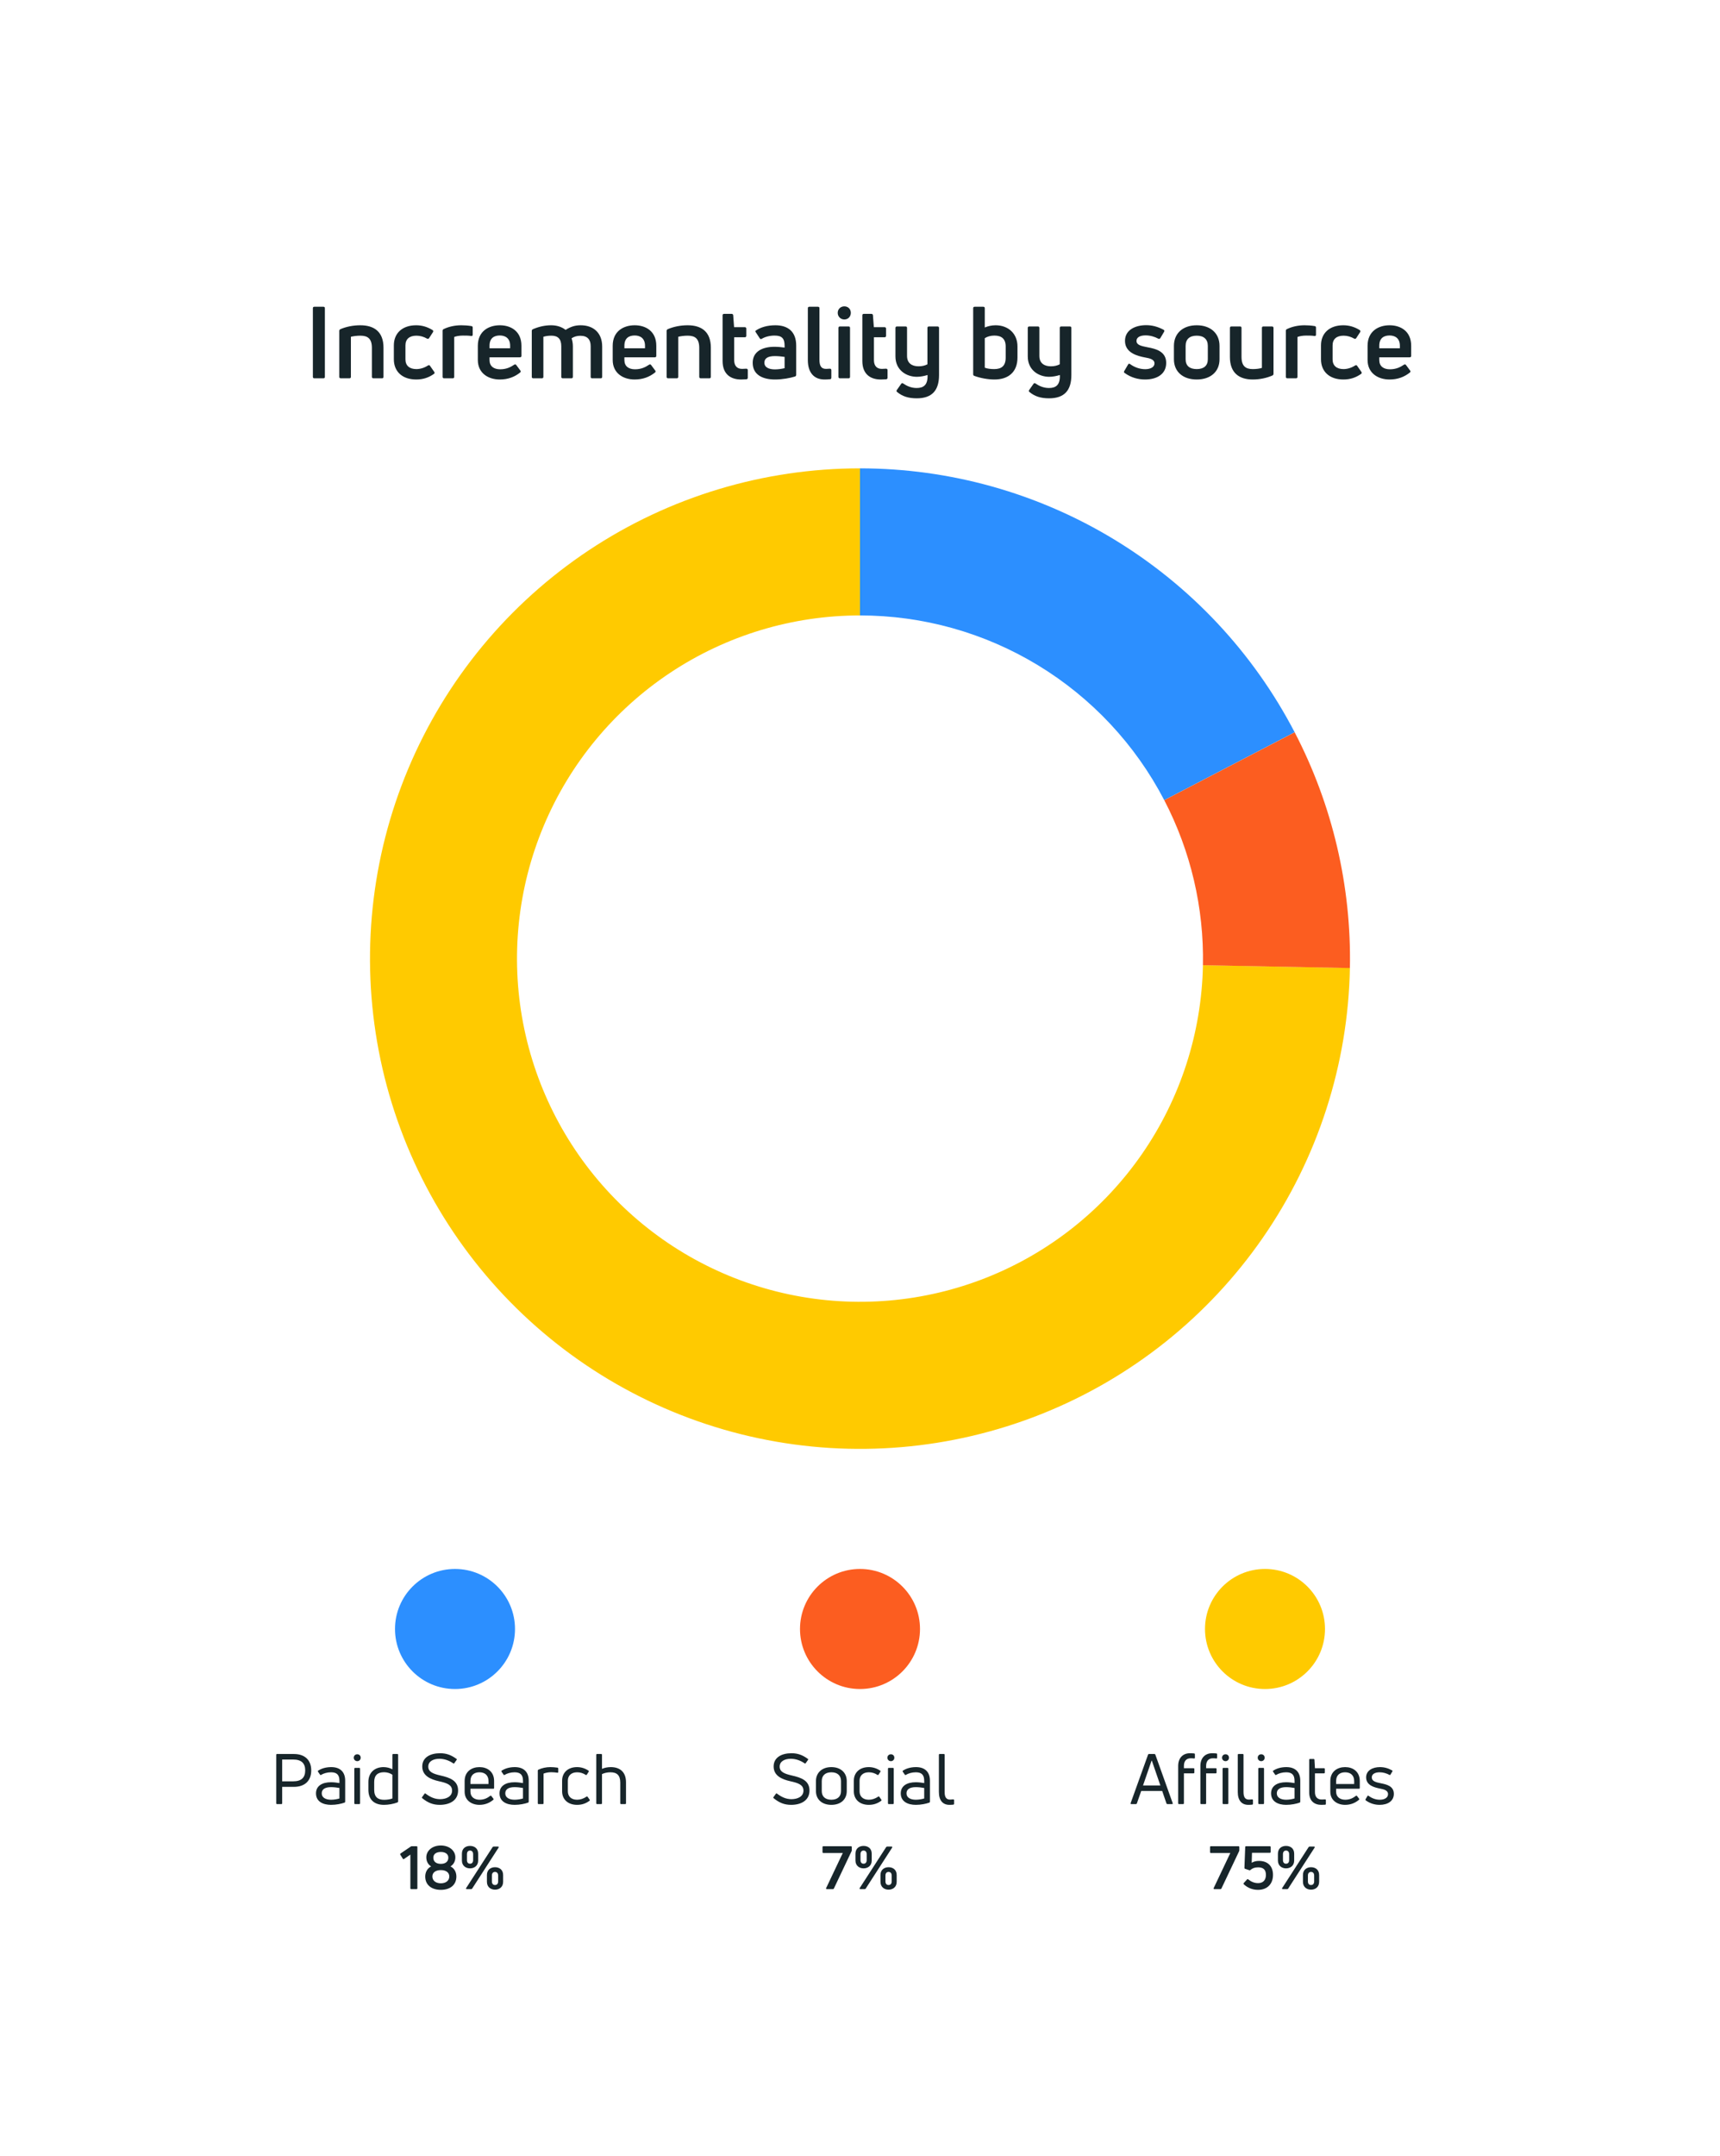 <svg width="344" height="431" viewBox="0 0 344 431" fill="none" xmlns="http://www.w3.org/2000/svg">
<g filter="url(#filter0_dii)">
<rect x="30" y="15.619" width="284" height="370" rx="6" fill="white"/>
<path d="M64.975 46.619C64.975 46.419 64.876 46.319 64.695 46.319H62.855C62.675 46.319 62.575 46.419 62.575 46.619V60.319C62.575 60.519 62.675 60.619 62.855 60.619H64.695C64.876 60.619 64.975 60.519 64.975 60.319V46.619ZM69.879 60.619C70.079 60.619 70.179 60.519 70.179 60.319V52.319C70.639 52.199 71.379 52.099 72.059 52.099C73.519 52.099 74.379 52.659 74.379 54.539V60.319C74.379 60.519 74.499 60.619 74.679 60.619H76.419C76.599 60.619 76.699 60.519 76.699 60.319V54.499C76.699 51.299 74.819 50.019 72.059 50.019C70.639 50.019 69.239 50.299 68.079 50.799C67.919 50.879 67.859 50.999 67.859 51.159V60.319C67.859 60.519 67.959 60.619 68.159 60.619H69.879ZM86.79 59.739C86.95 59.619 86.95 59.499 86.85 59.339L86.01 58.139C85.91 57.959 85.77 57.959 85.59 58.059C84.85 58.539 84.03 58.779 83.27 58.779C81.89 58.779 81.09 58.079 81.09 56.839V54.039C81.09 52.799 81.87 52.099 83.29 52.099C84.03 52.099 84.77 52.319 85.39 52.679C85.57 52.779 85.71 52.739 85.81 52.599L86.59 51.399C86.69 51.239 86.67 51.079 86.51 50.979C85.49 50.339 84.39 50.019 83.23 50.019C80.47 50.019 78.77 51.599 78.77 54.039V56.819C78.77 59.259 80.45 60.859 83.25 60.859C84.65 60.859 85.77 60.459 86.79 59.739ZM90.543 60.619C90.743 60.619 90.843 60.519 90.843 60.319V52.359C91.223 52.199 91.883 52.079 92.603 52.079C93.143 52.079 93.723 52.079 94.223 52.159C94.423 52.199 94.543 52.099 94.543 51.919V50.479C94.543 50.319 94.463 50.199 94.283 50.179C93.523 50.059 92.863 50.019 92.243 50.019C91.023 50.019 89.763 50.279 88.743 50.779C88.583 50.839 88.523 50.959 88.523 51.119V60.319C88.523 60.519 88.623 60.619 88.823 60.619H90.543ZM104.287 54.119C104.287 51.179 102.147 50.019 99.967 50.019C97.767 50.019 95.567 51.179 95.567 54.119V56.959C95.567 59.619 97.687 60.859 99.947 60.859C101.647 60.859 102.947 60.319 104.007 59.479C104.167 59.359 104.187 59.199 104.067 59.059L103.247 57.959C103.147 57.819 102.987 57.799 102.847 57.899C102.107 58.399 101.267 58.819 100.027 58.819C98.747 58.819 97.907 58.199 97.907 56.979V56.419H103.987C104.187 56.419 104.287 56.319 104.287 56.139V54.119ZM102.027 54.099V54.619H97.907V54.099C97.907 52.619 98.787 52.059 99.967 52.059C101.087 52.059 102.027 52.639 102.027 54.099ZM113.115 50.939C112.375 50.359 111.395 50.019 110.215 50.019C108.955 50.019 107.695 50.319 106.595 50.799C106.415 50.879 106.355 50.999 106.355 51.159V60.319C106.355 60.519 106.455 60.619 106.655 60.619H108.375C108.575 60.619 108.675 60.519 108.675 60.319V52.319C109.075 52.199 109.595 52.099 110.275 52.099C111.575 52.099 112.255 52.739 112.255 54.199V60.319C112.255 60.519 112.375 60.619 112.555 60.619H114.275C114.475 60.619 114.575 60.519 114.575 60.319V54.239C114.575 53.639 114.475 53.099 114.315 52.619C114.835 52.279 115.415 52.119 116.075 52.119C117.515 52.119 118.135 52.899 118.135 54.199V60.319C118.135 60.519 118.235 60.619 118.415 60.619H120.155C120.335 60.619 120.435 60.519 120.435 60.319V54.279C120.435 51.479 118.635 50.019 116.135 50.019C114.975 50.019 114.115 50.319 113.115 50.939ZM131.26 54.119C131.26 51.179 129.12 50.019 126.94 50.019C124.74 50.019 122.54 51.179 122.54 54.119V56.959C122.54 59.619 124.66 60.859 126.92 60.859C128.62 60.859 129.92 60.319 130.98 59.479C131.14 59.359 131.16 59.199 131.04 59.059L130.22 57.959C130.12 57.819 129.96 57.799 129.82 57.899C129.08 58.399 128.24 58.819 127 58.819C125.72 58.819 124.88 58.199 124.88 56.979V56.419H130.96C131.16 56.419 131.26 56.319 131.26 56.139V54.119ZM129 54.099V54.619H124.88V54.099C124.88 52.619 125.76 52.059 126.94 52.059C128.06 52.059 129 52.639 129 54.099ZM135.348 60.619C135.548 60.619 135.648 60.519 135.648 60.319V52.319C136.108 52.199 136.848 52.099 137.528 52.099C138.988 52.099 139.848 52.659 139.848 54.539V60.319C139.848 60.519 139.968 60.619 140.148 60.619H141.888C142.068 60.619 142.168 60.519 142.168 60.319V54.499C142.168 51.299 140.288 50.019 137.528 50.019C136.108 50.019 134.708 50.299 133.548 50.799C133.388 50.879 133.328 50.999 133.328 51.159V60.319C133.328 60.519 133.428 60.619 133.628 60.619H135.348ZM146.838 56.999V52.419H148.958C149.138 52.419 149.258 52.319 149.258 52.139V50.679C149.258 50.499 149.138 50.399 148.958 50.399H146.818L146.638 47.999C146.618 47.839 146.498 47.739 146.338 47.739H144.818C144.618 47.739 144.518 47.839 144.518 48.019V57.159C144.518 59.799 146.138 60.859 148.218 60.859C148.518 60.859 148.938 60.839 149.278 60.819C149.478 60.799 149.558 60.659 149.558 60.499V58.979C149.558 58.799 149.438 58.699 149.238 58.699C148.918 58.719 148.598 58.739 148.418 58.739C147.398 58.739 146.838 58.099 146.838 56.999ZM151.159 51.079C151.059 51.159 151.059 51.259 151.159 51.419L151.959 52.639C152.059 52.799 152.219 52.819 152.359 52.719C152.999 52.339 153.919 52.079 154.919 52.079C156.399 52.079 156.919 52.679 156.919 54.099V54.479C156.319 54.399 155.579 54.319 154.919 54.319C152.359 54.319 150.539 55.339 150.539 57.519C150.539 60.019 152.679 60.859 154.999 60.859C156.479 60.859 157.979 60.579 159.019 60.259C159.159 60.199 159.239 60.079 159.239 59.919V54.079C159.239 51.259 157.559 50.019 155.079 50.019C153.459 50.019 152.119 50.419 151.159 51.079ZM152.879 57.499C152.879 56.679 153.479 56.179 154.979 56.179C155.599 56.179 156.379 56.259 156.919 56.339V58.599C156.419 58.719 155.659 58.839 154.999 58.839C153.779 58.839 152.879 58.439 152.879 57.499ZM166.049 60.799C166.209 60.779 166.269 60.639 166.269 60.479V58.999C166.269 58.799 166.169 58.699 165.969 58.699C165.709 58.719 165.449 58.739 165.209 58.739C164.309 58.739 163.889 58.219 163.889 56.899V46.619C163.889 46.419 163.789 46.319 163.589 46.319H161.869C161.669 46.319 161.569 46.419 161.569 46.619V56.979C161.569 59.419 162.749 60.859 164.909 60.859C165.309 60.859 165.709 60.839 166.049 60.799ZM169.724 60.619C169.904 60.619 170.004 60.519 170.004 60.319V50.539C170.004 50.359 169.904 50.259 169.724 50.259H167.984C167.804 50.259 167.684 50.359 167.684 50.539V60.319C167.684 60.519 167.804 60.619 167.984 60.619H169.724ZM170.164 47.539C170.164 46.779 169.624 46.239 168.864 46.239C168.124 46.239 167.544 46.779 167.544 47.539C167.544 48.279 168.124 48.859 168.864 48.859C169.624 48.859 170.164 48.279 170.164 47.539ZM174.788 56.999V52.419H176.908C177.088 52.419 177.208 52.319 177.208 52.139V50.679C177.208 50.499 177.088 50.399 176.908 50.399H174.768L174.588 47.999C174.568 47.839 174.448 47.739 174.288 47.739H172.768C172.568 47.739 172.468 47.839 172.468 48.019V57.159C172.468 59.799 174.088 60.859 176.168 60.859C176.468 60.859 176.888 60.839 177.228 60.819C177.428 60.799 177.508 60.659 177.508 60.499V58.979C177.508 58.799 177.388 58.699 177.188 58.699C176.868 58.719 176.548 58.739 176.368 58.739C175.348 58.739 174.788 58.099 174.788 56.999ZM185.488 57.819C185.048 58.059 184.368 58.239 183.688 58.219C182.488 58.219 181.408 57.679 181.408 56.139V50.539C181.408 50.359 181.308 50.259 181.128 50.259H179.388C179.208 50.259 179.088 50.359 179.088 50.539V56.239C179.088 58.999 181.288 60.319 183.368 60.319C184.108 60.319 184.868 60.159 185.508 59.959C185.588 61.959 184.708 62.559 183.328 62.559C182.248 62.559 181.368 62.159 180.608 61.639C180.468 61.539 180.328 61.579 180.228 61.739L179.368 62.959C179.268 63.119 179.268 63.239 179.428 63.359C180.468 64.219 181.648 64.619 183.348 64.619C186.408 64.619 187.808 63.039 187.808 59.959V50.539C187.808 50.359 187.708 50.259 187.508 50.259H185.788C185.588 50.259 185.488 50.359 185.488 50.539V57.819ZM196.956 50.459V46.619C196.956 46.419 196.856 46.319 196.656 46.319H194.936C194.736 46.319 194.636 46.419 194.636 46.619V59.799C194.636 59.979 194.696 60.079 194.876 60.139C196.056 60.579 197.596 60.859 198.896 60.859C201.536 60.859 203.496 59.499 203.496 56.459V54.259C203.496 51.659 201.636 50.019 199.116 50.019C198.316 50.019 197.576 50.199 196.956 50.459ZM198.836 58.779C198.156 58.779 197.436 58.699 196.956 58.499V52.599C197.456 52.279 198.116 52.079 198.876 52.079C200.316 52.079 201.136 52.739 201.136 54.259V56.479C201.136 58.179 200.276 58.779 198.836 58.779ZM211.953 57.819C211.513 58.059 210.833 58.239 210.153 58.219C208.953 58.219 207.873 57.679 207.873 56.139V50.539C207.873 50.359 207.773 50.259 207.593 50.259H205.853C205.673 50.259 205.553 50.359 205.553 50.539V56.239C205.553 58.999 207.753 60.319 209.833 60.319C210.573 60.319 211.333 60.159 211.973 59.959C212.053 61.959 211.173 62.559 209.793 62.559C208.713 62.559 207.833 62.159 207.073 61.639C206.933 61.539 206.793 61.579 206.693 61.739L205.833 62.959C205.733 63.119 205.733 63.239 205.893 63.359C206.933 64.219 208.113 64.619 209.813 64.619C212.873 64.619 214.273 63.039 214.273 59.959V50.539C214.273 50.359 214.173 50.259 213.973 50.259H212.253C212.053 50.259 211.953 50.359 211.953 50.539V57.819ZM233.238 57.539C233.238 55.239 231.158 54.719 229.518 54.419C228.198 54.159 227.298 53.959 227.298 53.139C227.298 52.479 227.938 52.039 229.118 52.039C230.018 52.039 230.918 52.299 231.658 52.699C231.818 52.779 231.958 52.739 232.058 52.599L232.818 51.319C232.918 51.159 232.878 50.999 232.718 50.919C231.538 50.279 230.378 49.999 229.238 49.999C227.098 49.999 224.998 50.919 224.998 53.139C224.998 55.559 227.538 56.179 229.038 56.459C229.938 56.619 230.898 56.839 230.898 57.639C230.898 58.399 230.078 58.799 229.038 58.799C227.998 58.799 226.918 58.439 226.018 57.779C225.838 57.659 225.718 57.679 225.618 57.859L224.858 59.159C224.758 59.319 224.758 59.459 224.938 59.559C226.198 60.479 227.638 60.859 228.998 60.859C231.398 60.859 233.238 59.779 233.238 57.539ZM243.905 56.819V54.139C243.905 51.619 242.105 50.019 239.345 50.019C236.585 50.019 234.785 51.619 234.785 54.139V56.819C234.785 59.299 236.585 60.859 239.345 60.859C242.105 60.859 243.905 59.299 243.905 56.819ZM237.125 56.819V54.139C237.125 52.819 237.905 52.099 239.345 52.099C240.765 52.099 241.565 52.819 241.565 54.139V56.819C241.565 58.099 240.765 58.779 239.345 58.779C237.905 58.779 237.125 58.099 237.125 56.819ZM252.662 50.259C252.482 50.259 252.382 50.359 252.382 50.539V58.539C251.922 58.699 251.222 58.779 250.562 58.779C249.142 58.779 248.302 58.199 248.302 56.319V50.539C248.302 50.359 248.202 50.259 248.022 50.259H246.282C246.082 50.259 245.982 50.359 245.982 50.539V56.359C245.982 59.559 247.842 60.859 250.562 60.859C251.962 60.859 253.342 60.559 254.482 60.059C254.622 59.999 254.702 59.879 254.702 59.699V50.539C254.702 50.359 254.582 50.259 254.402 50.259H252.662ZM259.196 60.619C259.396 60.619 259.496 60.519 259.496 60.319V52.359C259.876 52.199 260.536 52.079 261.256 52.079C261.796 52.079 262.376 52.079 262.876 52.159C263.076 52.199 263.196 52.099 263.196 51.919V50.479C263.196 50.319 263.116 50.199 262.936 50.179C262.176 50.059 261.516 50.019 260.896 50.019C259.676 50.019 258.416 50.279 257.396 50.779C257.236 50.839 257.176 50.959 257.176 51.119V60.319C257.176 60.519 257.276 60.619 257.476 60.619H259.196ZM272.219 59.739C272.379 59.619 272.379 59.499 272.279 59.339L271.439 58.139C271.339 57.959 271.199 57.959 271.019 58.059C270.279 58.539 269.459 58.779 268.699 58.779C267.319 58.779 266.519 58.079 266.519 56.839V54.039C266.519 52.799 267.299 52.099 268.719 52.099C269.459 52.099 270.199 52.319 270.819 52.679C270.999 52.779 271.139 52.739 271.239 52.599L272.019 51.399C272.119 51.239 272.099 51.079 271.939 50.979C270.919 50.339 269.819 50.019 268.659 50.019C265.899 50.019 264.199 51.599 264.199 54.039V56.819C264.199 59.259 265.879 60.859 268.679 60.859C270.079 60.859 271.199 60.459 272.219 59.739ZM282.236 54.119C282.236 51.179 280.096 50.019 277.916 50.019C275.716 50.019 273.516 51.179 273.516 54.119V56.959C273.516 59.619 275.636 60.859 277.896 60.859C279.596 60.859 280.896 60.319 281.956 59.479C282.116 59.359 282.136 59.199 282.016 59.059L281.196 57.959C281.096 57.819 280.936 57.799 280.796 57.899C280.056 58.399 279.216 58.819 277.976 58.819C276.696 58.819 275.856 58.199 275.856 56.979V56.419H281.936C282.136 56.419 282.236 56.319 282.236 56.139V54.119ZM279.976 54.099V54.619H275.856V54.099C275.856 52.619 276.736 52.059 277.916 52.059C279.036 52.059 279.976 52.639 279.976 54.099Z" fill="#17252A"/>
<path d="M269.982 178.479C269.616 197.781 263.557 216.544 252.565 232.415C241.574 248.286 226.14 260.557 208.2 267.688C190.26 274.819 170.613 276.492 151.726 272.499C132.838 268.505 115.551 259.021 102.033 245.238C88.516 231.455 79.37 213.987 75.744 195.025C72.118 176.064 74.173 156.453 81.652 138.655C89.13 120.857 101.699 105.665 117.78 94.984C133.862 84.303 152.74 78.61 172.045 78.619L172.031 108.019C158.518 108.012 145.303 111.998 134.046 119.474C122.789 126.951 113.991 137.586 108.756 150.044C103.521 162.503 102.083 176.23 104.621 189.503C107.159 202.776 113.561 215.004 123.023 224.652C132.485 234.3 144.587 240.939 157.808 243.735C171.029 246.53 184.782 245.359 197.34 240.367C209.898 235.375 220.702 226.786 228.396 215.676C236.09 204.567 240.331 191.432 240.588 177.921L269.982 178.479Z" fill="#FFCA00"/>
<path d="M172 78.619C189.929 78.619 207.514 83.537 222.841 92.838C238.169 102.139 250.651 115.467 258.929 131.37L232.85 144.945C227.055 133.813 218.318 124.483 207.589 117.972C196.86 111.461 184.55 108.019 172 108.019V78.619Z" fill="#2C8FFF"/>
<path d="M258.933 131.379C266.498 145.915 270.296 162.116 269.982 178.5L240.587 177.935C240.808 166.467 238.148 155.126 232.853 144.951L258.933 131.379Z" fill="#FC5D20"/>
<circle cx="91" cy="310.619" r="12" fill="#2C8FFF"/>
<path d="M55.4 335.609C55.302 335.609 55.246 335.665 55.246 335.763V345.465C55.246 345.563 55.302 345.619 55.4 345.619H56.282C56.38 345.619 56.436 345.563 56.436 345.465V342.175H58.774C60.972 342.175 62.246 340.957 62.246 338.885C62.246 336.841 60.986 335.609 58.774 335.609H55.4ZM56.436 341.069V336.715H58.648C60.258 336.715 61.042 337.443 61.042 338.885C61.042 340.341 60.258 341.069 58.648 341.069H56.436ZM63.604 338.955C63.548 339.011 63.562 339.067 63.604 339.151L64.01 339.739C64.066 339.823 64.136 339.837 64.22 339.781C64.71 339.487 65.424 339.263 66.208 339.263C67.426 339.263 67.888 339.837 67.888 340.971V341.419C67.412 341.335 66.782 341.251 66.208 341.251C64.416 341.251 63.198 341.993 63.198 343.477C63.198 345.143 64.64 345.773 66.208 345.773C67.258 345.773 68.252 345.563 68.91 345.325C68.994 345.297 69.036 345.227 69.036 345.143V340.943C69.036 339.137 67.972 338.227 66.25 338.227C65.172 338.227 64.262 338.507 63.604 338.955ZM64.346 343.477C64.346 342.707 64.934 342.231 66.208 342.231C66.782 342.231 67.44 342.315 67.888 342.399V344.499C67.468 344.625 66.838 344.751 66.208 344.751C65.13 344.751 64.346 344.317 64.346 343.477ZM71.86 345.619C71.958 345.619 72.014 345.563 72.014 345.465V338.549C72.014 338.451 71.958 338.381 71.86 338.381H71.034C70.922 338.381 70.866 338.451 70.866 338.549V345.465C70.866 345.563 70.922 345.619 71.034 345.619H71.86ZM72.14 336.351C72.14 335.945 71.846 335.665 71.454 335.665C71.062 335.665 70.754 335.945 70.754 336.351C70.754 336.743 71.062 337.037 71.454 337.037C71.846 337.037 72.14 336.743 72.14 336.351ZM78.479 338.661C77.989 338.409 77.373 338.227 76.715 338.227C74.937 338.227 73.677 339.319 73.677 341.195V342.749C73.677 344.863 74.979 345.773 76.799 345.773C77.695 345.773 78.703 345.591 79.501 345.283C79.599 345.241 79.627 345.185 79.627 345.101V335.763C79.627 335.665 79.571 335.609 79.473 335.609H78.647C78.535 335.609 78.479 335.665 78.479 335.763V338.661ZM74.839 342.749V341.195C74.839 339.851 75.553 339.249 76.813 339.249C77.457 339.249 78.031 339.445 78.479 339.753V344.499C78.045 344.667 77.429 344.765 76.827 344.765C75.581 344.765 74.839 344.219 74.839 342.749ZM91.619 342.903C91.619 340.915 89.967 340.327 88.105 339.907C86.635 339.571 85.655 339.193 85.655 338.129C85.655 337.107 86.593 336.561 87.923 336.561C88.889 336.589 89.785 336.883 90.639 337.471C90.723 337.527 90.807 337.527 90.863 337.443L91.325 336.785C91.381 336.715 91.381 336.631 91.283 336.575C90.219 335.805 89.267 335.455 88.021 335.455C86.103 335.455 84.451 336.253 84.451 338.101C84.451 339.963 86.103 340.677 87.797 341.055C89.393 341.405 90.415 341.769 90.415 342.931C90.415 344.107 89.267 344.639 87.993 344.639C86.943 344.625 86.075 344.247 85.109 343.519C85.039 343.463 84.955 343.477 84.899 343.561L84.423 344.219C84.367 344.303 84.367 344.373 84.451 344.443C85.557 345.339 86.565 345.773 87.951 345.773C89.925 345.773 91.619 344.905 91.619 342.903ZM98.821 341.013C98.821 339.095 97.421 338.227 95.895 338.227C94.355 338.227 92.927 339.095 92.927 341.013V343.141C92.927 344.905 94.369 345.773 95.881 345.773C97.057 345.773 97.953 345.353 98.653 344.765C98.737 344.695 98.751 344.625 98.681 344.541L98.275 344.009C98.219 343.925 98.135 343.911 98.051 343.967C97.533 344.373 96.875 344.751 95.909 344.751C94.873 344.751 94.089 344.191 94.089 343.141V342.553H98.667C98.765 342.553 98.821 342.497 98.821 342.385V341.013ZM97.701 341.013V341.601H94.089V341.013C94.089 339.809 94.845 339.263 95.895 339.263C96.917 339.263 97.701 339.823 97.701 341.013ZM100.313 338.955C100.257 339.011 100.271 339.067 100.313 339.151L100.719 339.739C100.775 339.823 100.845 339.837 100.929 339.781C101.419 339.487 102.133 339.263 102.917 339.263C104.135 339.263 104.597 339.837 104.597 340.971V341.419C104.121 341.335 103.491 341.251 102.917 341.251C101.125 341.251 99.907 341.993 99.907 343.477C99.907 345.143 101.349 345.773 102.917 345.773C103.967 345.773 104.961 345.563 105.619 345.325C105.703 345.297 105.745 345.227 105.745 345.143V340.943C105.745 339.137 104.681 338.227 102.959 338.227C101.881 338.227 100.971 338.507 100.313 338.955ZM101.055 343.477C101.055 342.707 101.643 342.231 102.917 342.231C103.491 342.231 104.149 342.315 104.597 342.399V344.499C104.177 344.625 103.547 344.751 102.917 344.751C101.839 344.751 101.055 344.317 101.055 343.477ZM108.541 345.619C108.653 345.619 108.709 345.563 108.709 345.465V339.529C109.087 339.375 109.647 339.249 110.221 339.249C110.641 339.249 111.089 339.291 111.481 339.347C111.593 339.375 111.649 339.319 111.649 339.207V338.521C111.649 338.423 111.607 338.353 111.509 338.339C111.005 338.269 110.529 338.227 110.067 338.227C109.241 338.227 108.373 338.409 107.673 338.745C107.589 338.773 107.561 338.843 107.561 338.927V345.465C107.561 345.563 107.617 345.619 107.715 345.619H108.541ZM117.897 344.961C117.981 344.905 117.981 344.821 117.925 344.737L117.519 344.163C117.463 344.079 117.379 344.065 117.295 344.135C116.693 344.541 116.063 344.751 115.419 344.751C114.243 344.751 113.571 344.079 113.571 343.071V340.943C113.571 339.949 114.229 339.263 115.433 339.263C116.049 339.263 116.623 339.445 117.141 339.781C117.225 339.837 117.309 339.809 117.365 339.739L117.729 339.165C117.785 339.081 117.785 338.997 117.687 338.927C116.987 338.465 116.231 338.227 115.405 338.227C113.571 338.227 112.423 339.347 112.423 340.943V343.071C112.423 344.653 113.557 345.773 115.419 345.773C116.399 345.773 117.169 345.493 117.897 344.961ZM120.399 338.577V335.763C120.399 335.665 120.343 335.609 120.231 335.609H119.405C119.307 335.609 119.251 335.665 119.251 335.763V345.465C119.251 345.563 119.307 345.619 119.405 345.619H120.231C120.343 345.619 120.399 345.563 120.399 345.465V339.627C120.847 339.403 121.463 339.263 122.079 339.263C123.339 339.263 124.053 339.809 124.053 341.321V345.465C124.053 345.563 124.109 345.619 124.207 345.619H125.033C125.145 345.619 125.201 345.563 125.201 345.465V341.279C125.201 339.109 123.885 338.227 122.149 338.227C121.477 338.227 120.889 338.367 120.399 338.577Z" fill="#17252A"/>
<path d="M83.308 362.619C83.416 362.619 83.476 362.559 83.476 362.439V354.219C83.476 354.099 83.416 354.039 83.308 354.039H82.384C82.3 354.039 82.228 354.051 82.168 354.099L80.116 355.491C80.032 355.563 80.008 355.659 80.068 355.743L80.56 356.535C80.632 356.643 80.716 356.655 80.8 356.595L82.072 355.719V362.439C82.072 362.559 82.132 362.619 82.252 362.619H83.308ZM91.275 360.099C91.275 359.271 90.903 358.467 90.099 358.083C90.711 357.687 91.071 357.075 91.071 356.259C91.071 354.951 89.871 353.895 88.167 353.895C86.439 353.895 85.263 354.951 85.263 356.259C85.263 357.075 85.611 357.687 86.223 358.083C85.431 358.467 85.047 359.271 85.047 360.099C85.047 361.803 86.331 362.763 88.167 362.763C90.003 362.763 91.275 361.803 91.275 360.099ZM86.475 360.087C86.475 359.295 87.135 358.815 88.167 358.815C89.199 358.815 89.859 359.295 89.859 360.087C89.859 360.903 89.199 361.455 88.167 361.455C87.135 361.455 86.475 360.903 86.475 360.087ZM86.667 356.331C86.667 355.623 87.219 355.191 88.167 355.191C89.103 355.191 89.667 355.623 89.667 356.331C89.667 357.111 89.103 357.567 88.167 357.567C87.219 357.567 86.667 357.111 86.667 356.331ZM95.633 356.895V355.539C95.633 354.435 94.829 353.979 94.001 353.979C93.185 353.979 92.381 354.435 92.381 355.539V356.895C92.381 357.987 93.209 358.467 94.001 358.467C94.817 358.467 95.633 357.987 95.633 356.895ZM94.217 362.619C94.313 362.619 94.385 362.595 94.433 362.511L99.713 354.327C99.797 354.219 99.737 354.111 99.605 354.111H98.729C98.645 354.111 98.573 354.135 98.513 354.231L93.233 362.403C93.161 362.523 93.209 362.619 93.353 362.619H94.217ZM93.389 356.823V355.635C93.389 355.083 93.713 354.903 94.001 354.903C94.301 354.903 94.625 355.083 94.625 355.635V356.823C94.625 357.363 94.301 357.543 94.001 357.543C93.713 357.543 93.389 357.363 93.389 356.823ZM100.625 361.155V359.799C100.625 358.707 99.833 358.239 99.005 358.239C98.189 358.239 97.385 358.707 97.385 359.799V361.155C97.385 362.247 98.201 362.727 99.005 362.727C99.809 362.727 100.625 362.247 100.625 361.155ZM98.381 361.083V359.895C98.381 359.355 98.705 359.175 99.005 359.175C99.293 359.175 99.629 359.355 99.629 359.895V361.083C99.629 361.623 99.293 361.803 99.005 361.803C98.705 361.803 98.381 361.623 98.381 361.083Z" fill="#17252A"/>
<circle cx="172" cy="310.619" r="12" fill="#FC5D20"/>
<path d="M161.896 342.903C161.896 340.915 160.244 340.327 158.382 339.907C156.912 339.571 155.932 339.193 155.932 338.129C155.932 337.107 156.87 336.561 158.2 336.561C159.166 336.589 160.062 336.883 160.916 337.471C161 337.527 161.084 337.527 161.14 337.443L161.602 336.785C161.658 336.715 161.658 336.631 161.56 336.575C160.496 335.805 159.544 335.455 158.298 335.455C156.38 335.455 154.728 336.253 154.728 338.101C154.728 339.963 156.38 340.677 158.074 341.055C159.67 341.405 160.692 341.769 160.692 342.931C160.692 344.107 159.544 344.639 158.27 344.639C157.22 344.625 156.352 344.247 155.386 343.519C155.316 343.463 155.232 343.477 155.176 343.561L154.7 344.219C154.644 344.303 154.644 344.373 154.728 344.443C155.834 345.339 156.842 345.773 158.228 345.773C160.202 345.773 161.896 344.905 161.896 342.903ZM169.35 343.029V341.013C169.35 339.375 168.174 338.227 166.27 338.227C164.38 338.227 163.19 339.375 163.19 341.013V343.029C163.19 344.667 164.38 345.773 166.27 345.773C168.174 345.773 169.35 344.667 169.35 343.029ZM164.352 343.029V341.013C164.352 339.949 165.024 339.263 166.27 339.263C167.53 339.263 168.202 339.949 168.202 341.013V343.029C168.202 344.079 167.53 344.751 166.27 344.751C165.024 344.751 164.352 344.079 164.352 343.029ZM176.239 344.961C176.323 344.905 176.323 344.821 176.267 344.737L175.861 344.163C175.805 344.079 175.721 344.065 175.637 344.135C175.035 344.541 174.405 344.751 173.761 344.751C172.585 344.751 171.913 344.079 171.913 343.071V340.943C171.913 339.949 172.571 339.263 173.775 339.263C174.391 339.263 174.965 339.445 175.483 339.781C175.567 339.837 175.651 339.809 175.707 339.739L176.071 339.165C176.127 339.081 176.127 338.997 176.029 338.927C175.329 338.465 174.573 338.227 173.747 338.227C171.913 338.227 170.765 339.347 170.765 340.943V343.071C170.765 344.653 171.899 345.773 173.761 345.773C174.741 345.773 175.511 345.493 176.239 344.961ZM178.587 345.619C178.685 345.619 178.741 345.563 178.741 345.465V338.549C178.741 338.451 178.685 338.381 178.587 338.381H177.761C177.649 338.381 177.593 338.451 177.593 338.549V345.465C177.593 345.563 177.649 345.619 177.761 345.619H178.587ZM178.867 336.351C178.867 335.945 178.573 335.665 178.181 335.665C177.789 335.665 177.481 335.945 177.481 336.351C177.481 336.743 177.789 337.037 178.181 337.037C178.573 337.037 178.867 336.743 178.867 336.351ZM180.557 338.955C180.501 339.011 180.515 339.067 180.557 339.151L180.963 339.739C181.019 339.823 181.089 339.837 181.173 339.781C181.663 339.487 182.377 339.263 183.161 339.263C184.379 339.263 184.841 339.837 184.841 340.971V341.419C184.365 341.335 183.735 341.251 183.161 341.251C181.369 341.251 180.151 341.993 180.151 343.477C180.151 345.143 181.593 345.773 183.161 345.773C184.211 345.773 185.205 345.563 185.863 345.325C185.947 345.297 185.989 345.227 185.989 345.143V340.943C185.989 339.137 184.925 338.227 183.203 338.227C182.125 338.227 181.215 338.507 180.557 338.955ZM181.299 343.477C181.299 342.707 181.887 342.231 183.161 342.231C183.735 342.231 184.393 342.315 184.841 342.399V344.499C184.421 344.625 183.791 344.751 183.161 344.751C182.083 344.751 181.299 344.317 181.299 343.477ZM190.676 345.731C190.76 345.717 190.816 345.647 190.816 345.549V344.835C190.816 344.737 190.76 344.681 190.648 344.681C190.424 344.709 190.186 344.723 190.018 344.723C189.304 344.723 188.926 344.303 188.926 343.211V335.763C188.926 335.665 188.87 335.609 188.772 335.609H187.946C187.834 335.609 187.778 335.665 187.778 335.763V343.197C187.778 344.877 188.548 345.773 189.892 345.773C190.144 345.773 190.438 345.759 190.676 345.731Z" fill="#17252A"/>
<path d="M166.577 362.619C166.673 362.619 166.745 362.583 166.781 362.487L170.297 355.071C170.333 354.999 170.357 354.939 170.357 354.855V354.219C170.357 354.099 170.285 354.039 170.177 354.039H164.681C164.561 354.039 164.501 354.099 164.501 354.219V355.215C164.501 355.335 164.561 355.395 164.681 355.395H168.557L165.233 362.403C165.173 362.523 165.233 362.619 165.353 362.619H166.577ZM174.344 356.895V355.539C174.344 354.435 173.54 353.979 172.712 353.979C171.896 353.979 171.092 354.435 171.092 355.539V356.895C171.092 357.987 171.92 358.467 172.712 358.467C173.528 358.467 174.344 357.987 174.344 356.895ZM172.928 362.619C173.024 362.619 173.096 362.595 173.144 362.511L178.424 354.327C178.508 354.219 178.448 354.111 178.316 354.111H177.44C177.356 354.111 177.284 354.135 177.224 354.231L171.944 362.403C171.872 362.523 171.92 362.619 172.064 362.619H172.928ZM172.1 356.823V355.635C172.1 355.083 172.424 354.903 172.712 354.903C173.012 354.903 173.336 355.083 173.336 355.635V356.823C173.336 357.363 173.012 357.543 172.712 357.543C172.424 357.543 172.1 357.363 172.1 356.823ZM179.336 361.155V359.799C179.336 358.707 178.544 358.239 177.716 358.239C176.9 358.239 176.096 358.707 176.096 359.799V361.155C176.096 362.247 176.912 362.727 177.716 362.727C178.52 362.727 179.336 362.247 179.336 361.155ZM177.092 361.083V359.895C177.092 359.355 177.416 359.175 177.716 359.175C178.004 359.175 178.34 359.355 178.34 359.895V361.083C178.34 361.623 178.004 361.803 177.716 361.803C177.416 361.803 177.092 361.623 177.092 361.083Z" fill="#17252A"/>
<circle cx="253" cy="310.619" r="12" fill="#FFCA00"/>
<path d="M227.19 345.619C227.288 345.619 227.344 345.577 227.372 345.493L228.24 343.001H232.44L233.294 345.493C233.322 345.577 233.392 345.619 233.476 345.619H234.414C234.526 345.619 234.582 345.549 234.54 345.437L231.068 335.735C231.04 335.651 230.97 335.609 230.886 335.609H229.78C229.696 335.609 229.64 335.651 229.612 335.735L226.126 345.437C226.098 345.549 226.14 345.619 226.252 345.619H227.19ZM230.312 336.939H230.368L232.076 341.895H228.604L230.312 336.939ZM238.84 336.505C238.924 336.505 238.98 336.449 238.98 336.351V335.679C238.98 335.581 238.938 335.511 238.826 335.497C238.574 335.469 238.266 335.455 237.986 335.455C236.656 335.455 235.634 336.323 235.634 338.003V345.465C235.634 345.563 235.69 345.619 235.788 345.619H236.614C236.726 345.619 236.782 345.563 236.782 345.465V339.473H238.714C238.812 339.473 238.868 339.417 238.868 339.305V338.605C238.868 338.507 238.812 338.451 238.714 338.451H236.782V337.989C236.782 337.037 237.258 336.463 238.14 336.463C238.364 336.463 238.63 336.477 238.84 336.505ZM243.283 336.505C243.367 336.505 243.423 336.449 243.423 336.351V335.679C243.423 335.581 243.381 335.511 243.269 335.497C243.017 335.469 242.709 335.455 242.429 335.455C241.099 335.455 240.077 336.323 240.077 338.003V345.465C240.077 345.563 240.133 345.619 240.231 345.619H241.057C241.169 345.619 241.225 345.563 241.225 345.465V339.473H243.157C243.255 339.473 243.311 339.417 243.311 339.305V338.605C243.311 338.507 243.255 338.451 243.157 338.451H241.225V337.989C241.225 337.037 241.701 336.463 242.583 336.463C242.807 336.463 243.073 336.477 243.283 336.505ZM245.515 345.619C245.613 345.619 245.669 345.563 245.669 345.465V338.549C245.669 338.451 245.613 338.381 245.515 338.381H244.689C244.577 338.381 244.521 338.451 244.521 338.549V345.465C244.521 345.563 244.577 345.619 244.689 345.619H245.515ZM245.795 336.351C245.795 335.945 245.501 335.665 245.109 335.665C244.717 335.665 244.409 335.945 244.409 336.351C244.409 336.743 244.717 337.037 245.109 337.037C245.501 337.037 245.795 336.743 245.795 336.351ZM250.453 345.731C250.537 345.717 250.593 345.647 250.593 345.549V344.835C250.593 344.737 250.537 344.681 250.425 344.681C250.201 344.709 249.963 344.723 249.795 344.723C249.081 344.723 248.703 344.303 248.703 343.211V335.763C248.703 335.665 248.647 335.609 248.549 335.609H247.723C247.611 335.609 247.555 335.665 247.555 335.763V343.197C247.555 344.877 248.325 345.773 249.669 345.773C249.921 345.773 250.215 345.759 250.453 345.731ZM252.651 345.619C252.749 345.619 252.805 345.563 252.805 345.465V338.549C252.805 338.451 252.749 338.381 252.651 338.381H251.825C251.713 338.381 251.657 338.451 251.657 338.549V345.465C251.657 345.563 251.713 345.619 251.825 345.619H252.651ZM252.931 336.351C252.931 335.945 252.637 335.665 252.245 335.665C251.853 335.665 251.545 335.945 251.545 336.351C251.545 336.743 251.853 337.037 252.245 337.037C252.637 337.037 252.931 336.743 252.931 336.351ZM254.622 338.955C254.566 339.011 254.58 339.067 254.622 339.151L255.028 339.739C255.084 339.823 255.154 339.837 255.238 339.781C255.728 339.487 256.442 339.263 257.226 339.263C258.444 339.263 258.906 339.837 258.906 340.971V341.419C258.43 341.335 257.8 341.251 257.226 341.251C255.434 341.251 254.216 341.993 254.216 343.477C254.216 345.143 255.658 345.773 257.226 345.773C258.276 345.773 259.27 345.563 259.928 345.325C260.012 345.297 260.054 345.227 260.054 345.143V340.943C260.054 339.137 258.99 338.227 257.268 338.227C256.19 338.227 255.28 338.507 254.622 338.955ZM255.364 343.477C255.364 342.707 255.952 342.231 257.226 342.231C257.8 342.231 258.458 342.315 258.906 342.399V344.499C258.486 344.625 257.856 344.751 257.226 344.751C256.148 344.751 255.364 344.317 255.364 343.477ZM262.99 343.239V339.473H264.81C264.908 339.473 264.964 339.417 264.964 339.305V338.605C264.964 338.507 264.908 338.451 264.81 338.451H262.99L262.892 336.757C262.878 336.659 262.822 336.603 262.738 336.603H262.01C261.898 336.603 261.842 336.659 261.842 336.771V343.295C261.842 345.017 262.878 345.773 264.278 345.773C264.46 345.773 264.782 345.759 265.034 345.745C265.132 345.731 265.174 345.661 265.174 345.577V344.835C265.174 344.737 265.118 344.681 265.006 344.681C264.754 344.695 264.488 344.709 264.334 344.709C263.466 344.709 262.99 344.163 262.99 343.239ZM271.956 341.013C271.956 339.095 270.556 338.227 269.03 338.227C267.49 338.227 266.062 339.095 266.062 341.013V343.141C266.062 344.905 267.504 345.773 269.016 345.773C270.192 345.773 271.088 345.353 271.788 344.765C271.872 344.695 271.886 344.625 271.816 344.541L271.41 344.009C271.354 343.925 271.27 343.911 271.186 343.967C270.668 344.373 270.01 344.751 269.044 344.751C268.008 344.751 267.224 344.191 267.224 343.141V342.553H271.802C271.9 342.553 271.956 342.497 271.956 342.385V341.013ZM270.836 341.013V341.601H267.224V341.013C267.224 339.809 267.98 339.263 269.03 339.263C270.052 339.263 270.836 339.823 270.836 341.013ZM278.768 343.575C278.768 342.007 277.298 341.685 276.178 341.461C275.184 341.265 274.358 341.055 274.358 340.285C274.358 339.655 274.946 339.263 275.926 339.263C276.626 339.263 277.312 339.473 277.886 339.781C277.97 339.837 278.054 339.809 278.096 339.725L278.474 339.095C278.53 339.011 278.516 338.927 278.418 338.885C277.648 338.451 276.864 338.227 275.982 338.227C274.582 338.227 273.224 338.857 273.224 340.285C273.224 341.909 274.946 342.301 275.954 342.511C276.738 342.665 277.606 342.847 277.606 343.631C277.606 344.359 276.892 344.751 275.954 344.751C275.156 344.751 274.386 344.471 273.714 343.967C273.616 343.897 273.546 343.911 273.49 344.009L273.112 344.653C273.07 344.737 273.07 344.821 273.154 344.877C273.994 345.493 274.96 345.773 275.926 345.773C277.564 345.773 278.768 345.003 278.768 343.575Z" fill="#17252A"/>
<path d="M244.085 362.619C244.181 362.619 244.253 362.583 244.289 362.487L247.805 355.071C247.841 354.999 247.865 354.939 247.865 354.855V354.219C247.865 354.099 247.793 354.039 247.685 354.039H242.189C242.069 354.039 242.009 354.099 242.009 354.219V355.215C242.009 355.335 242.069 355.395 242.189 355.395H246.065L242.741 362.403C242.681 362.523 242.741 362.619 242.861 362.619H244.085ZM254.599 359.775C254.599 357.987 253.507 356.979 251.803 356.979C251.191 356.979 250.735 357.111 250.339 357.351L250.399 355.359H253.951C254.071 355.359 254.131 355.299 254.131 355.179V354.219C254.131 354.099 254.071 354.039 253.951 354.039H249.223C249.115 354.039 249.043 354.099 249.043 354.219L248.887 358.359C248.887 358.479 248.947 358.539 249.043 358.563L249.859 358.839C249.955 358.875 250.015 358.851 250.099 358.779C250.471 358.455 250.915 358.263 251.635 358.263C252.691 358.263 253.183 358.755 253.183 359.775C253.183 360.783 252.643 361.419 251.623 361.419C250.903 361.419 250.279 361.167 249.667 360.687C249.571 360.603 249.487 360.591 249.415 360.675L248.755 361.395C248.683 361.491 248.683 361.563 248.755 361.647C249.535 362.367 250.495 362.763 251.611 362.763C253.459 362.763 254.599 361.575 254.599 359.775ZM258.836 356.895V355.539C258.836 354.435 258.032 353.979 257.204 353.979C256.388 353.979 255.584 354.435 255.584 355.539V356.895C255.584 357.987 256.412 358.467 257.204 358.467C258.02 358.467 258.836 357.987 258.836 356.895ZM257.42 362.619C257.516 362.619 257.588 362.595 257.636 362.511L262.916 354.327C263 354.219 262.94 354.111 262.808 354.111H261.932C261.848 354.111 261.776 354.135 261.716 354.231L256.436 362.403C256.364 362.523 256.412 362.619 256.556 362.619H257.42ZM256.592 356.823V355.635C256.592 355.083 256.916 354.903 257.204 354.903C257.504 354.903 257.828 355.083 257.828 355.635V356.823C257.828 357.363 257.504 357.543 257.204 357.543C256.916 357.543 256.592 357.363 256.592 356.823ZM263.828 361.155V359.799C263.828 358.707 263.036 358.239 262.208 358.239C261.392 358.239 260.588 358.707 260.588 359.799V361.155C260.588 362.247 261.404 362.727 262.208 362.727C263.012 362.727 263.828 362.247 263.828 361.155ZM261.584 361.083V359.895C261.584 359.355 261.908 359.175 262.208 359.175C262.496 359.175 262.832 359.355 262.832 359.895V361.083C262.832 361.623 262.496 361.803 262.208 361.803C261.908 361.803 261.584 361.623 261.584 361.083Z" fill="#17252A"/>
</g>
<defs>
<filter id="filter0_dii" x="0" y="0.619" width="344" height="430" filterUnits="userSpaceOnUse" color-interpolation-filters="sRGB">
<feFlood flood-opacity="0" result="BackgroundImageFix"/>
<feColorMatrix in="SourceAlpha" type="matrix" values="0 0 0 0 0 0 0 0 0 0 0 0 0 0 0 0 0 0 127 0"/>
<feOffset dy="15"/>
<feGaussianBlur stdDeviation="15"/>
<feColorMatrix type="matrix" values="0 0 0 0 1 0 0 0 0 1 0 0 0 0 1 0 0 0 0.1 0"/>
<feBlend mode="normal" in2="BackgroundImageFix" result="effect1_dropShadow"/>
<feBlend mode="normal" in="SourceGraphic" in2="effect1_dropShadow" result="shape"/>
<feColorMatrix in="SourceAlpha" type="matrix" values="0 0 0 0 0 0 0 0 0 0 0 0 0 0 0 0 0 0 127 0" result="hardAlpha"/>
<feOffset dy="-1"/>
<feComposite in2="hardAlpha" operator="arithmetic" k2="-1" k3="1"/>
<feColorMatrix type="matrix" values="0 0 0 0 0 0 0 0 0 0 0 0 0 0 0 0 0 0 0.1 0"/>
<feBlend mode="normal" in2="shape" result="effect2_innerShadow"/>
<feColorMatrix in="SourceAlpha" type="matrix" values="0 0 0 0 0 0 0 0 0 0 0 0 0 0 0 0 0 0 127 0" result="hardAlpha"/>
<feOffset dy="1"/>
<feComposite in2="hardAlpha" operator="arithmetic" k2="-1" k3="1"/>
<feColorMatrix type="matrix" values="0 0 0 0 0 0 0 0 0 0 0 0 0 0 0 0 0 0 0.1 0"/>
<feBlend mode="normal" in2="effect2_innerShadow" result="effect3_innerShadow"/>
</filter>
</defs>
</svg>
